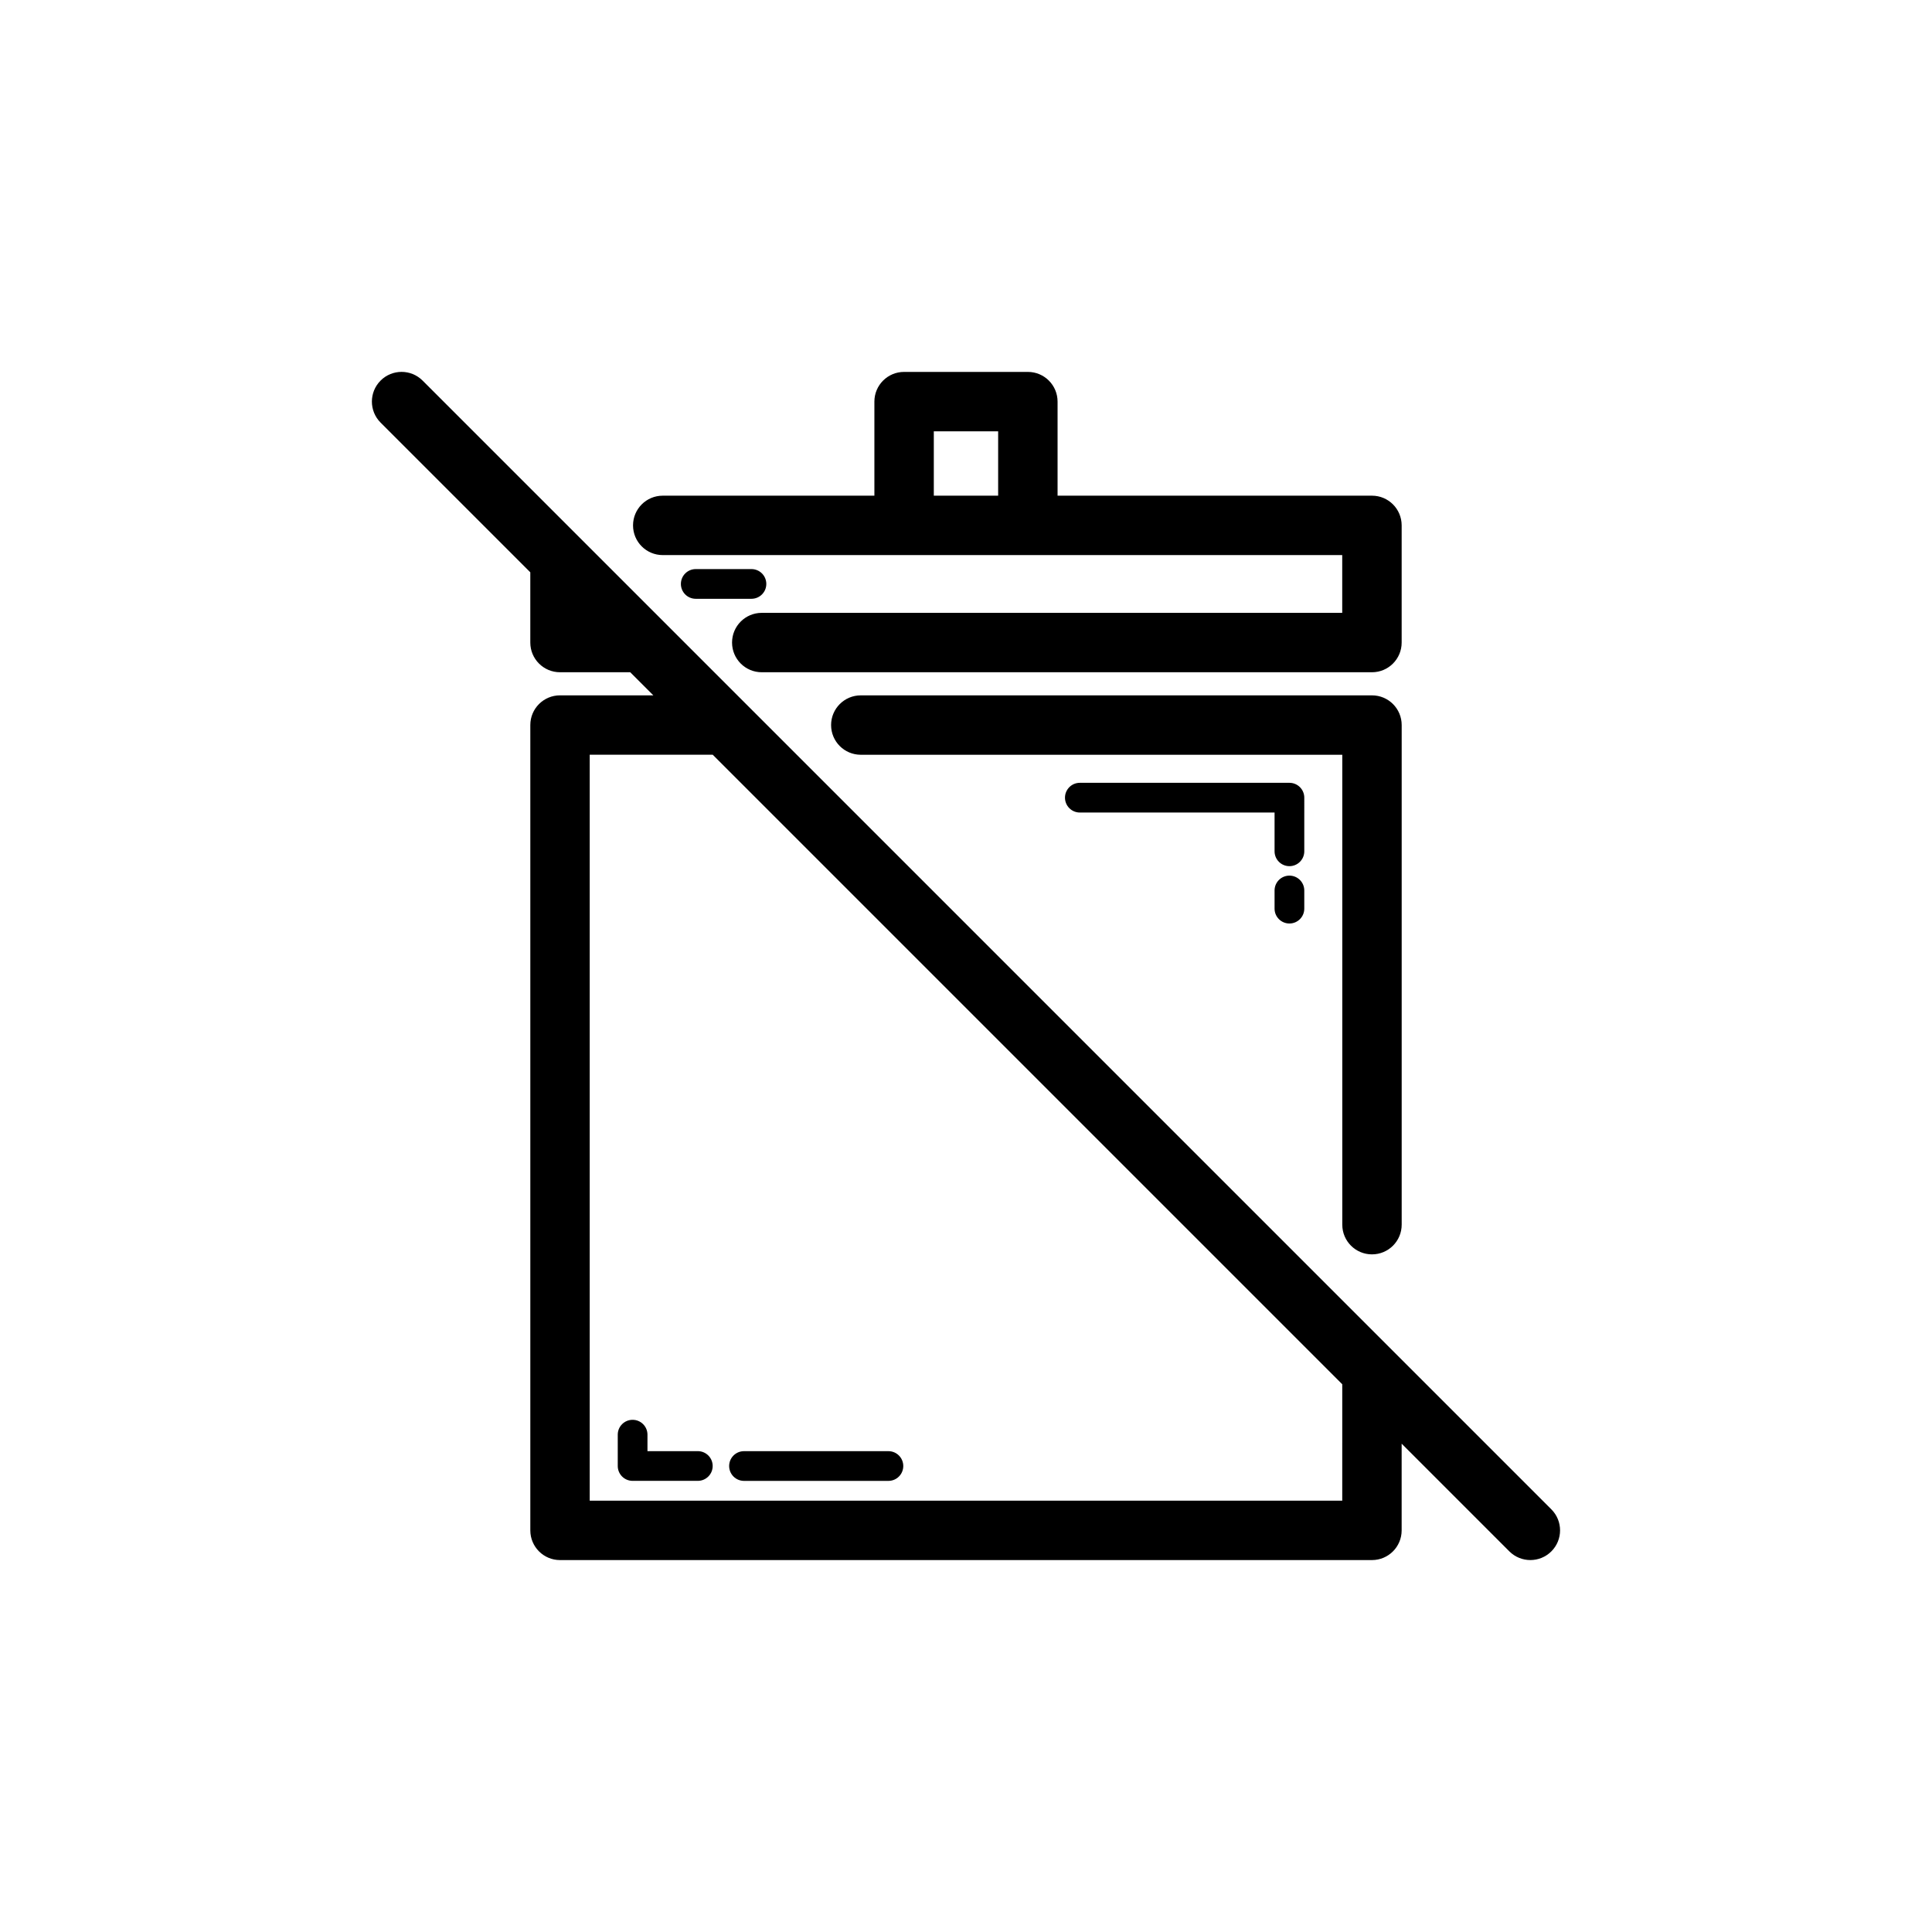 <?xml version="1.0" encoding="UTF-8"?>
<!-- Uploaded to: SVG Repo, www.svgrepo.com, Generator: SVG Repo Mixer Tools -->
<svg fill="#000000" width="800px" height="800px" version="1.1" viewBox="144 144 512 512" xmlns="http://www.w3.org/2000/svg">
 <g>
  <path d="m507.59 476.42c4.352 0 7.871-3.519 7.871-7.871v-132.4c0-4.352-3.519-7.871-7.871-7.871h-135.47c-4.352 0-7.871 3.519-7.871 7.871 0 4.352 3.519 7.871 7.871 7.871h127.6v124.53c0 4.352 3.519 7.871 7.871 7.871z"/>
  <path d="m416.39 242.56h-32.797c-4.352 0-7.871 3.519-7.871 7.871v24.93h-56.09c-4.352 0-7.871 3.519-7.871 7.871 0 4.352 3.519 7.871 7.871 7.871h180.07v15.305l-153.83 0.004c-4.352 0-7.871 3.519-7.871 7.871s3.519 7.871 7.871 7.871h161.71c4.352 0 7.871-3.519 7.871-7.871v-31.051c0-4.352-3.519-7.871-7.871-7.871h-83.316v-24.93c0-4.352-3.523-7.871-7.875-7.871zm-24.922 15.742h17.051v17.059h-17.051z"/>
  <path d="m489.65 355.39c0-2.176-1.762-3.938-3.938-3.938h-55.543c-2.176 0-3.938 1.762-3.938 3.938s1.762 3.938 3.938 3.938h51.605v10.277c0 2.176 1.762 3.938 3.938 3.938 2.176 0 3.938-1.762 3.938-3.938z"/>
  <path d="m485.71 376.05c-2.176 0-3.938 1.762-3.938 3.938v4.812c0 2.176 1.762 3.938 3.938 3.938 2.176 0 3.938-1.762 3.938-3.938v-4.812c0-2.176-1.762-3.938-3.938-3.938z"/>
  <path d="m328.93 528.57h-13.344v-4.367c0-2.176-1.762-3.938-3.938-3.938-2.176 0-3.938 1.762-3.938 3.938v8.301c0 2.176 1.762 3.938 3.938 3.938h17.281c2.176 0 3.938-1.762 3.938-3.938 0-2.172-1.762-3.934-3.938-3.934z"/>
  <path d="m341.17 536.45h38.27c2.176 0 3.938-1.762 3.938-3.938 0-2.176-1.762-3.938-3.938-3.938h-38.27c-2.176 0-3.938 1.762-3.938 3.938 0.004 2.176 1.762 3.938 3.938 3.938z"/>
  <path d="m347.08 298.75c0-2.176-1.762-3.938-3.938-3.938h-14.762c-2.176 0-3.938 1.762-3.938 3.938 0 2.176 1.762 3.938 3.938 3.938h14.762c2.176-0.004 3.938-1.762 3.938-3.938z"/>
  <path d="m244.86 244.86c-3.074 3.074-3.074 8.055 0 11.133l39.676 39.676v18.613c0 4.352 3.519 7.871 7.871 7.871h18.613l6.121 6.121h-24.73c-4.352 0-7.871 3.519-7.871 7.871v213.42c0 4.352 3.519 7.871 7.871 7.871h215.17c4.352 0 7.871-3.519 7.871-7.871v-22.977l28.543 28.543c1.539 1.531 3.555 2.301 5.566 2.301 2.016 0 4.027-0.77 5.566-2.305 3.074-3.074 3.074-8.055 0-11.133l-213.41-213.41c-0.008-0.008-0.016-0.016-0.02-0.02l-85.707-85.707c-3.074-3.074-8.059-3.074-11.133 0zm254.85 296.83h-199.43v-197.68h32.602l166.83 166.83z"/>
 </g>
</svg>